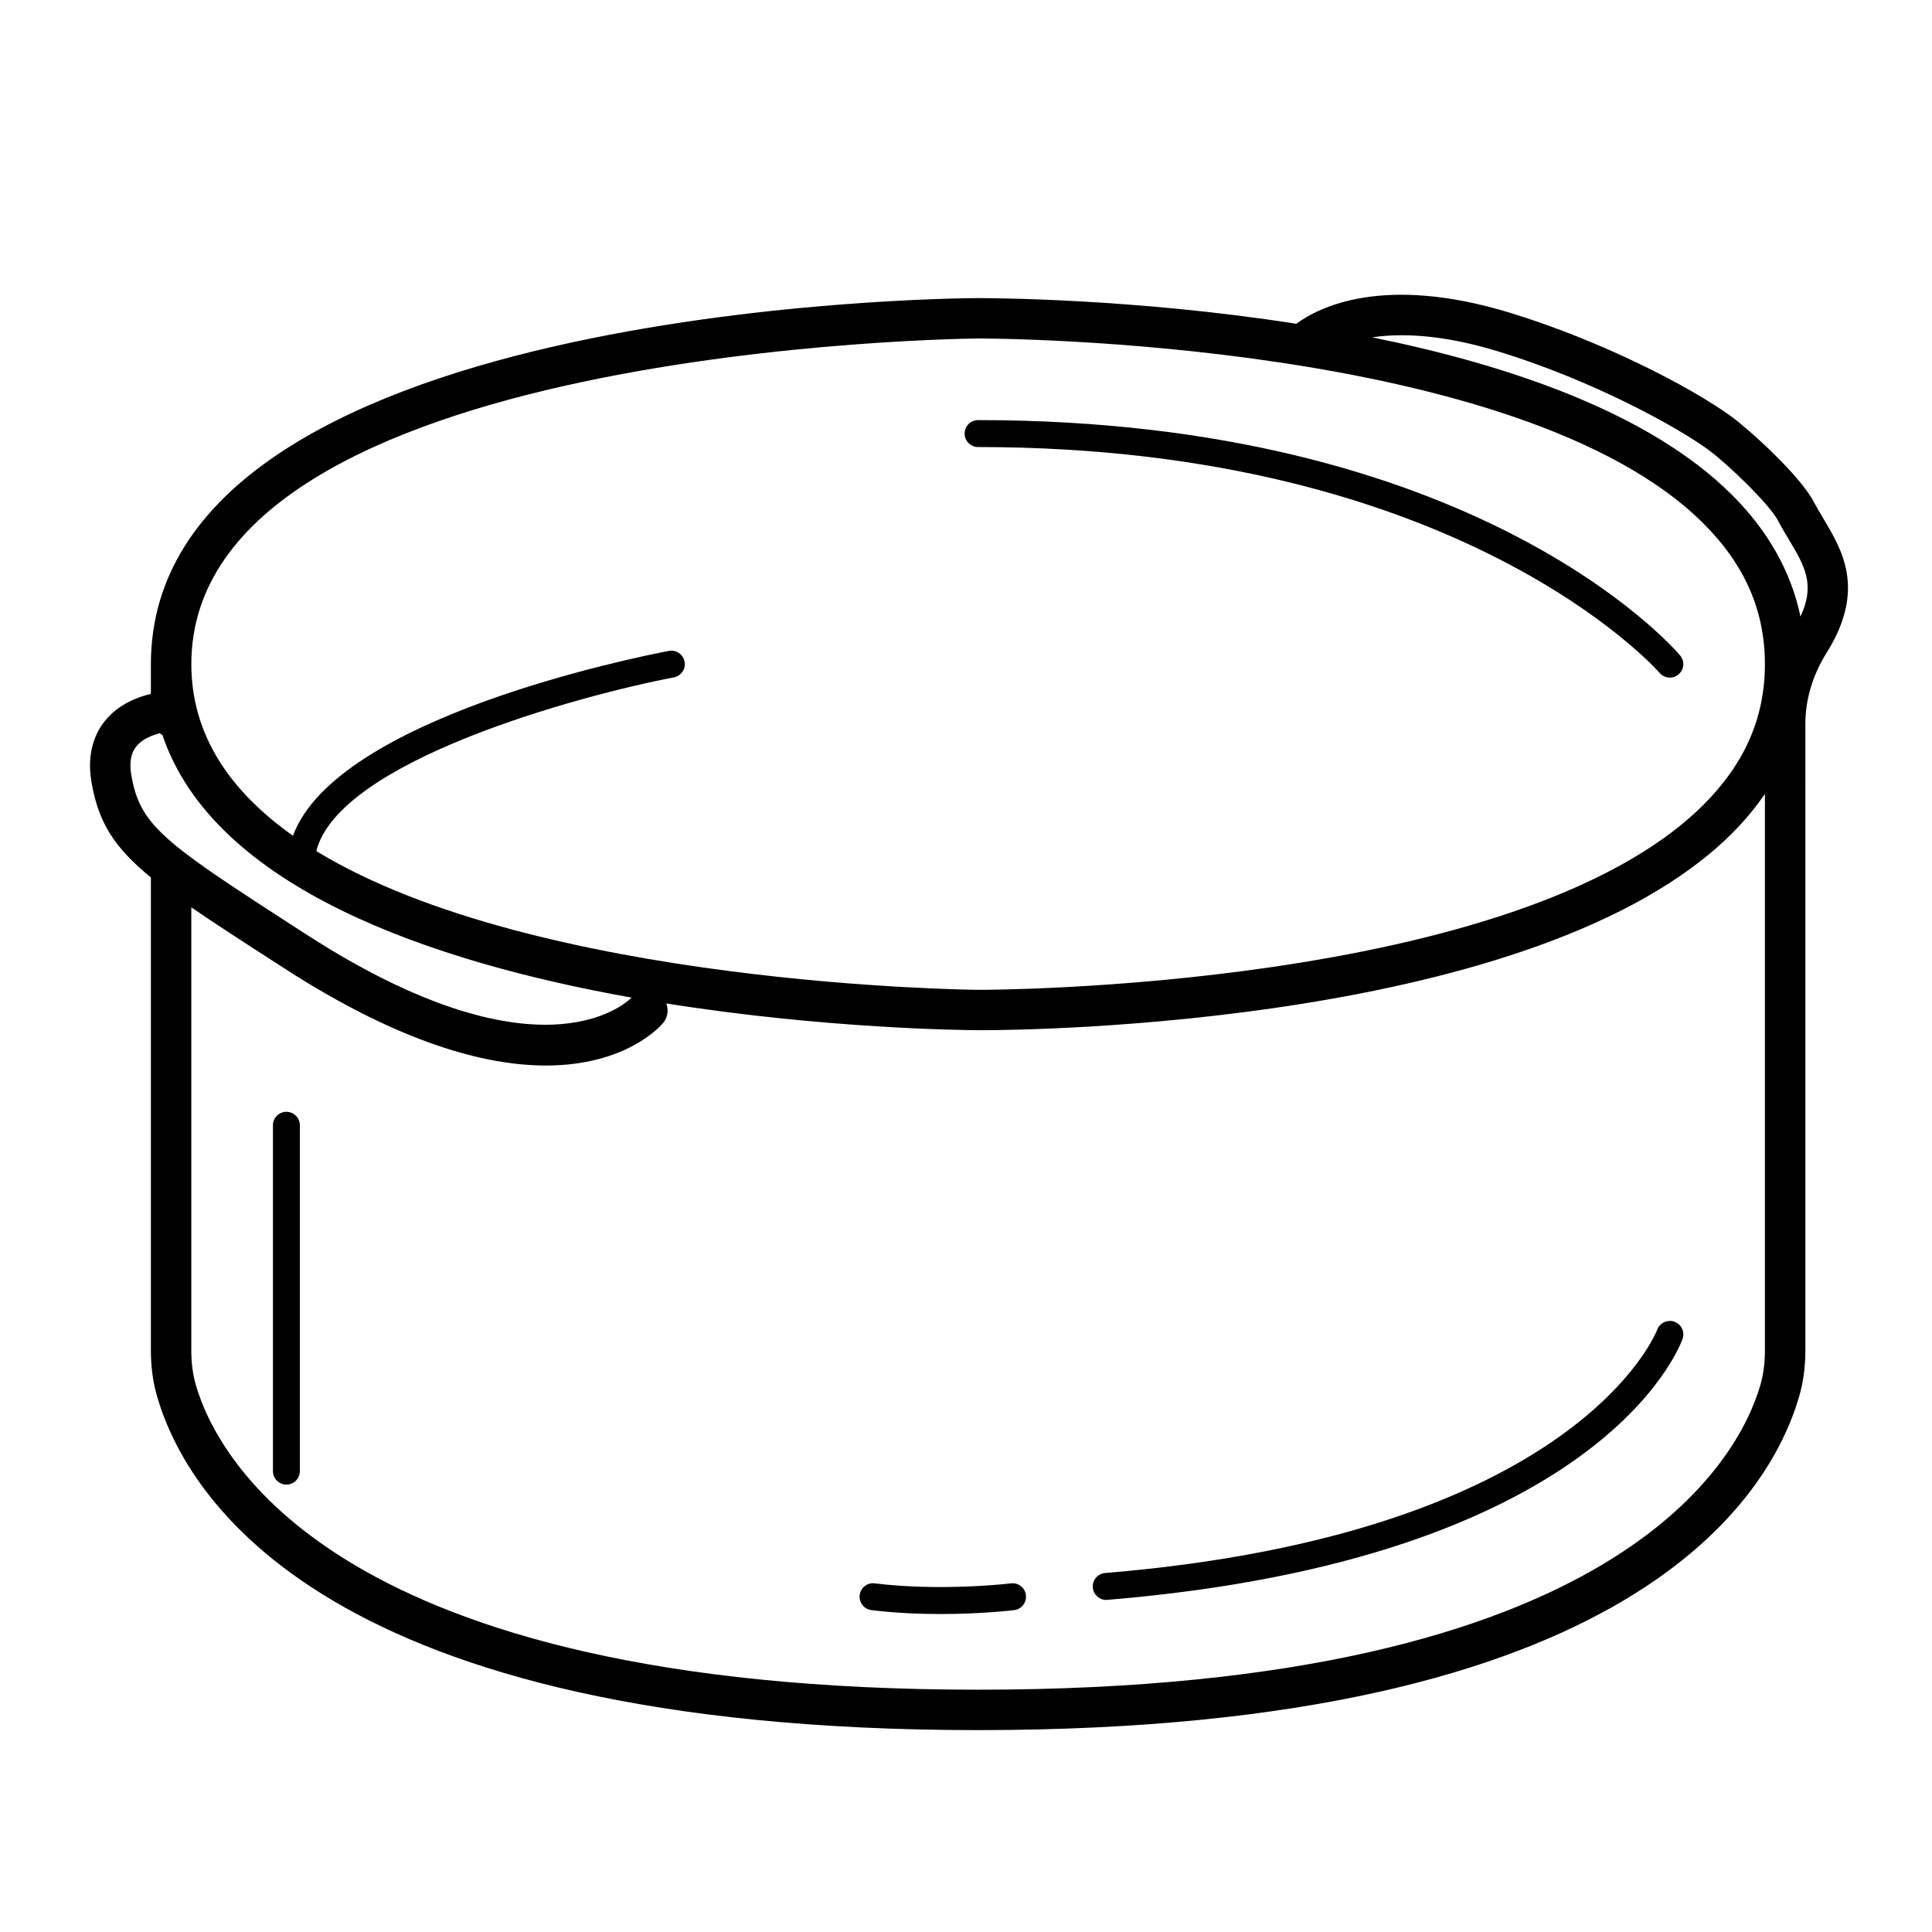 <?xml version="1.0" encoding="UTF-8"?>
<!-- The Best Svg Icon site in the world: iconSvg.co, Visit us! https://iconsvg.co -->
<svg fill="#000000" width="800px" height="800px" version="1.1" viewBox="144 144 512 512" xmlns="http://www.w3.org/2000/svg">
 <g>
  <path d="m219.9 438.64c-1.977 0-3.566 1.598-3.566 3.57v91.656c0 1.977 1.598 3.57 3.566 3.57s3.566-1.598 3.566-3.57v-91.656c0-1.973-1.594-3.57-3.566-3.57z"/>
  <path d="m587.72 494.26c-1.832-0.637-3.883 0.312-4.559 2.16-0.191 0.535-20.969 54.055-146.3 64.449-1.965 0.16-3.426 1.891-3.258 3.856 0.152 1.863 1.719 3.273 3.551 3.273 0.102 0 0.203-0.004 0.301-0.016 130.54-10.82 151.61-66.809 152.45-69.184 0.637-1.859-0.336-3.879-2.184-4.539z"/>
  <path d="m403.21 262.47c127.94 0 180.09 59.254 180.6 59.852 0.707 0.828 1.707 1.25 2.715 1.25 0.82 0 1.641-0.281 2.312-0.852 1.5-1.281 1.684-3.527 0.406-5.027-2.168-2.543-54.523-62.363-186.04-62.363-1.977 0-3.566 1.598-3.566 3.566 0 1.973 1.594 3.574 3.566 3.574z"/>
  <path d="m627.22 281.43c-0.891-1.48-1.785-2.977-2.606-4.527-3.68-6.984-17.043-19.055-21.695-22.453-11.23-8.191-34.973-20.277-58.625-27.523-33.676-10.316-50.836-1.496-56.754 2.875-43.418-6.781-81.301-6.777-84.363-6.805-8.945 0.039-219.19 2.133-219.19 97.012v7.875c-3.738 0.891-8.656 2.82-12.156 7.133-2.422 2.988-5.012 8.266-3.547 16.484 1.859 10.434 5.871 16.984 15.703 25.027v125.46c0 4.262 0.555 8.332 1.648 12.09 7.707 26.582 44.344 88.418 217.58 88.418s209.87-61.832 217.58-88.418c1.094-3.777 1.648-7.848 1.648-12.09l-0.004-166.18c0-6.422 1.945-12.922 5.621-18.797 10.465-16.699 4.191-27.164-0.844-35.574zm-223.98-47.727h0.125c4.953 0 143.38 0.555 192.01 48.969 11.004 10.949 16.344 23.16 16.344 37.332s-5.344 26.379-16.344 37.332c-49.266 49.047-190.57 49.016-192.14 48.977-1.559-0.012-116.98-1.133-175.41-36.762 5.996-23.902 69.527-41.203 94.758-46.039 1.934-0.367 3.203-2.242 2.836-4.176-0.367-1.934-2.246-3.203-4.176-2.836-9.582 1.832-88.109 17.785-99.602 48.98-16.359-11.574-26.934-26.414-26.934-45.473-0.008-84.297 206.45-86.293 208.54-86.305zm-223.12 108.1c1.516-1.891 4.066-2.938 6.219-3.481 0.238 0.168 0.449 0.352 0.711 0.48 13.73 40.676 71.781 60.207 124.33 69.574-2.106 2.098-25.277 22.539-86.066-16.652l-1.637-1.055c-14.332-9.238-23.914-15.48-30.469-20.488-0.168-0.176-0.383-0.293-0.574-0.441-9.605-7.449-12.391-12.195-13.801-20.117-0.617-3.426-0.191-5.981 1.285-7.82zm430.38 169.3c-5.492 18.93-36.652 80.684-207.29 80.684-170.63 0-201.8-61.758-207.29-80.684-0.812-2.797-1.223-5.859-1.223-9.113v-117.54c6.195 4.266 13.789 9.168 23.172 15.215l1.637 1.059c30.805 19.855 53.348 25.648 69.168 25.648 21.34 0 30.449-10.535 31.086-11.301 1.238-1.5 1.426-3.441 0.816-5.148 42.328 6.723 78.988 7.074 82.613 7.09 0.141 0.004 0.367 0.004 0.664 0.004 12.102 0 147.91-1.164 199.07-52.09 3.375-3.359 6.293-6.879 8.797-10.531v147.59c0 3.238-0.406 6.309-1.219 9.113zm10.645-203.7c-2.488-11.895-8.578-22.73-18.219-32.324-21.781-21.676-58.891-34.301-95.277-41.68 7.644-1.137 18.555-0.82 33.512 3.762 24.988 7.664 47.273 19.977 55.445 25.938 5.148 3.762 16.258 14.465 18.535 18.793 0.906 1.723 1.906 3.391 2.891 5.043 4.184 6.981 7.125 11.891 3.113 20.469z"/>
  <path d="m411.91 563.61c-0.176 0.023-18.258 2.176-36.109 0-1.965-0.266-3.738 1.152-3.981 3.109-0.242 1.953 1.152 3.738 3.113 3.977 6.367 0.777 12.691 1.039 18.293 1.039 10.867 0 19.027-0.973 19.543-1.039 1.961-0.238 3.352-2.016 3.109-3.977-0.238-1.953-1.98-3.363-3.969-3.109z"/>
 </g>
</svg>